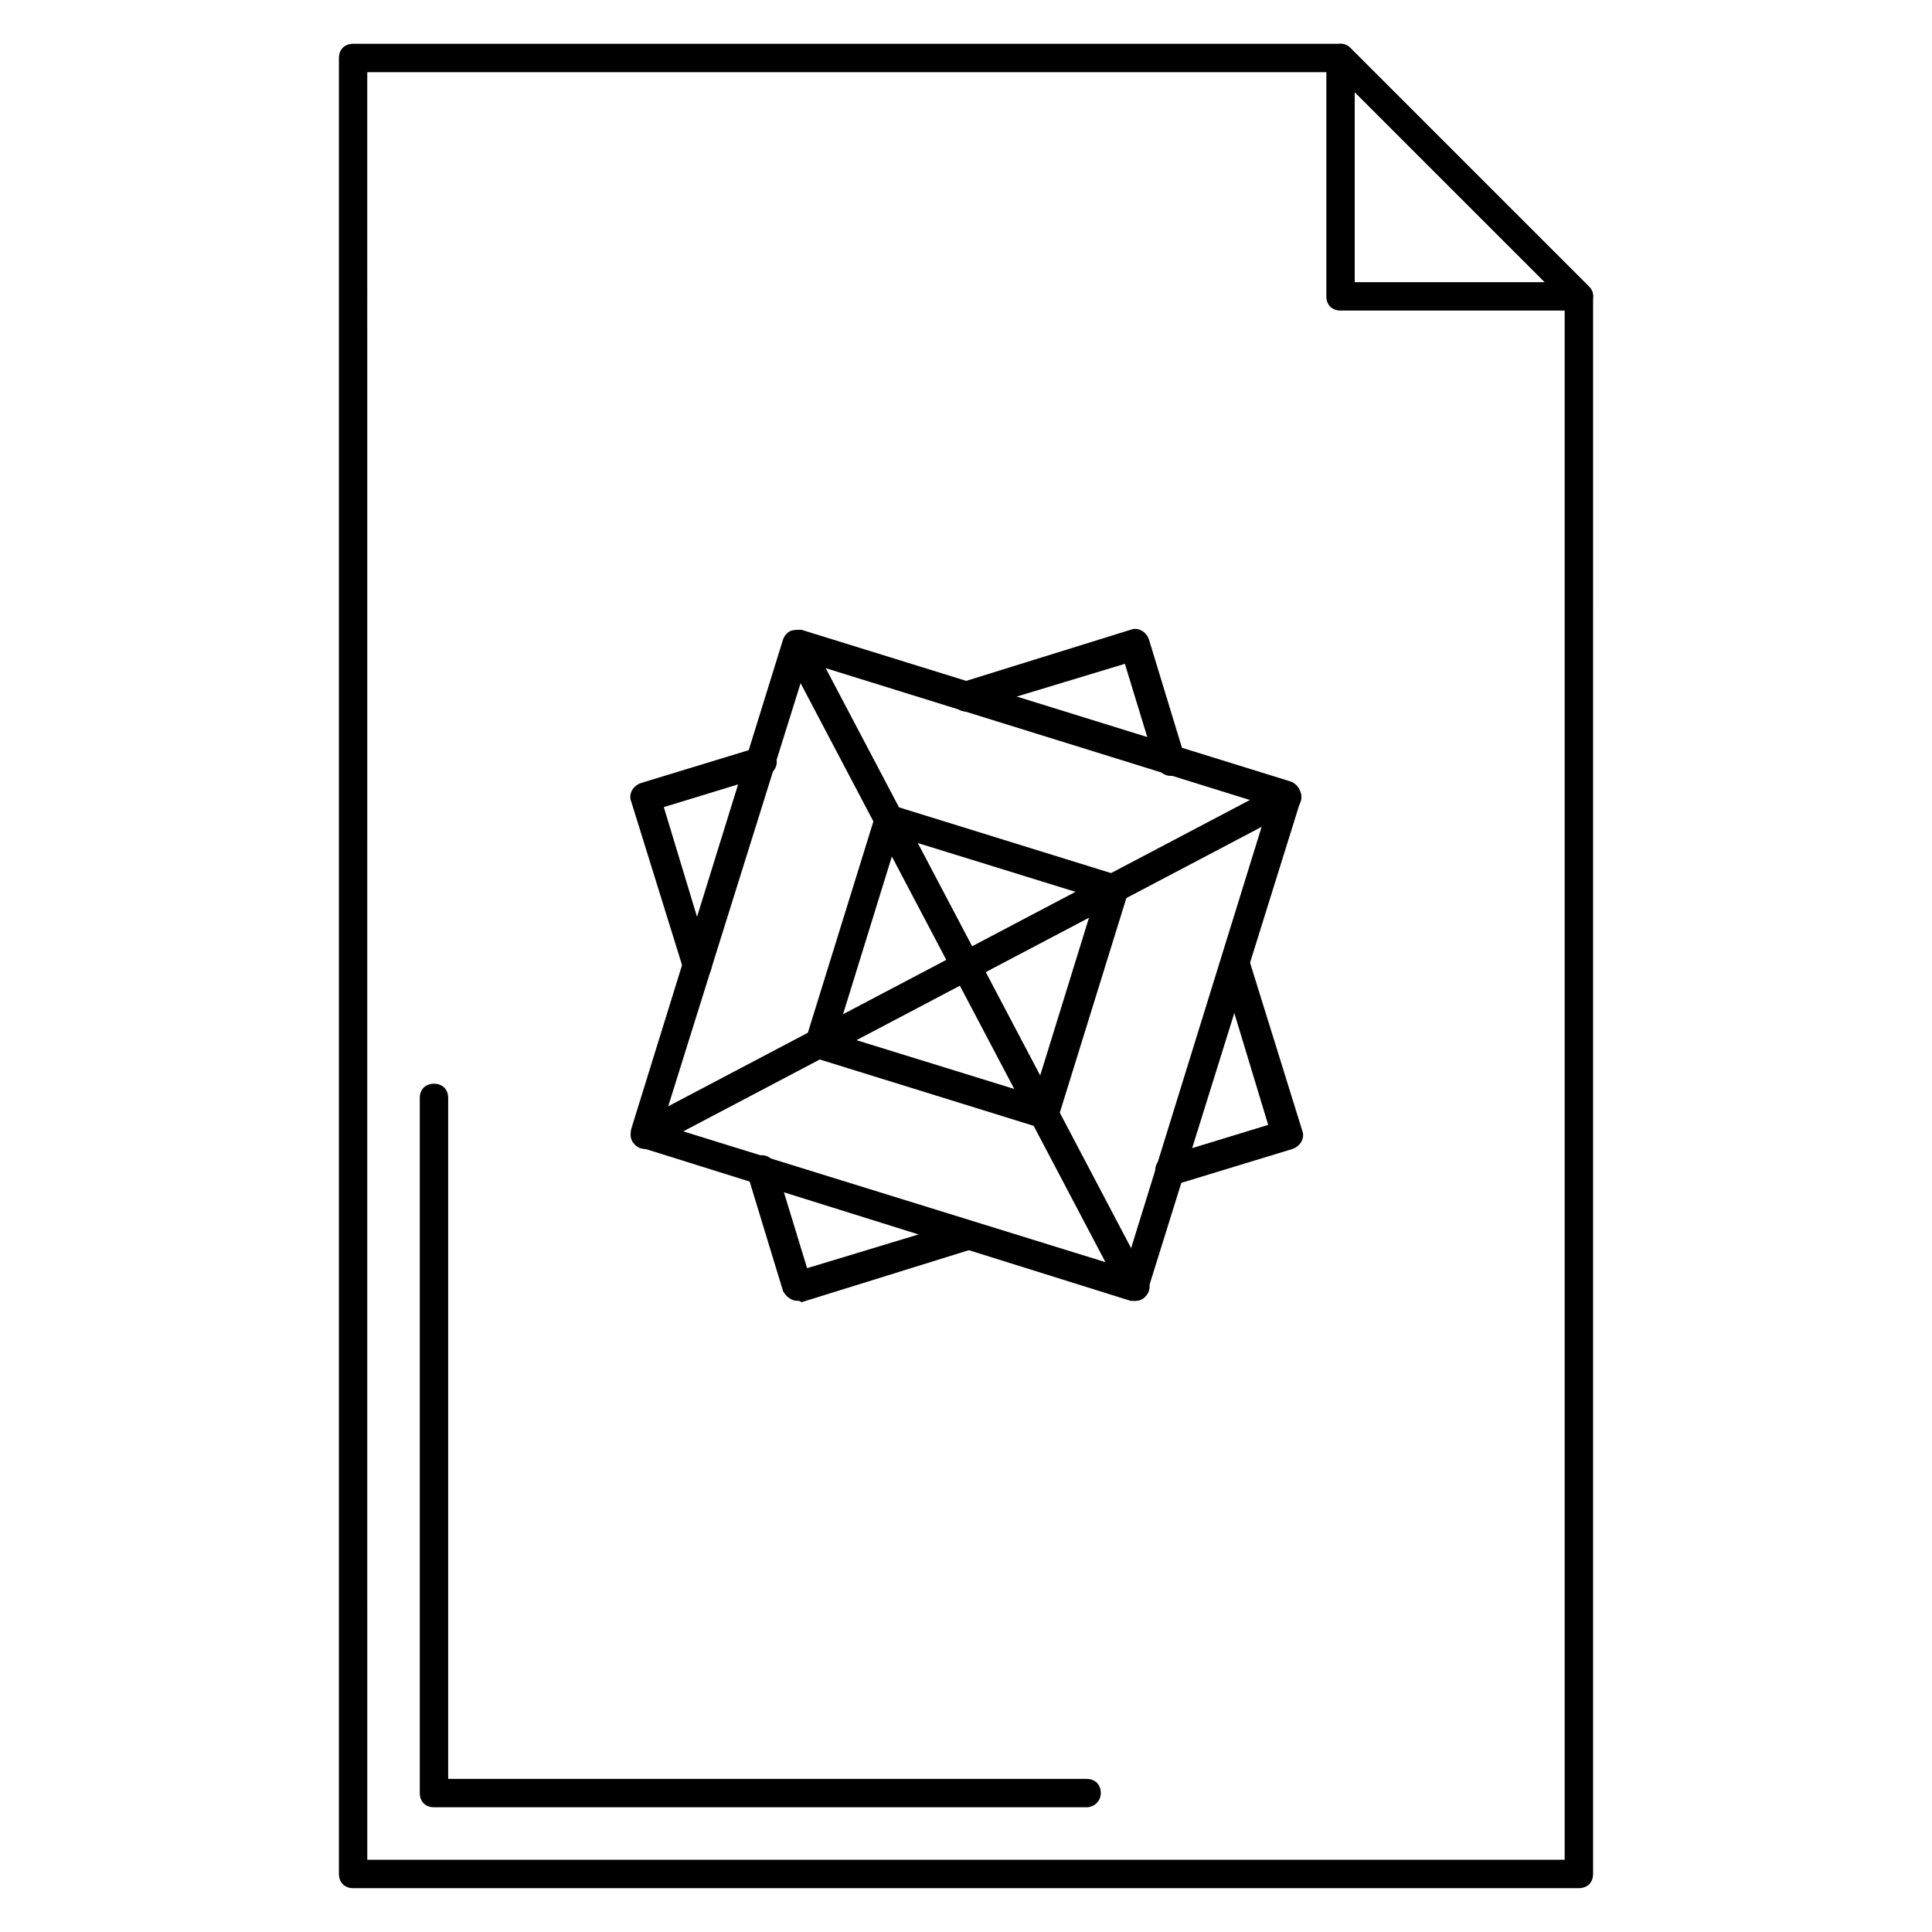 <?xml version="1.0" encoding="UTF-8"?>
<!-- Uploaded to: SVG Repo, www.svgrepo.com, Generator: SVG Repo Mixer Tools -->
<svg fill="#000000" width="800px" height="800px" version="1.1" viewBox="144 144 512 512" xmlns="http://www.w3.org/2000/svg">
 <g>
  <path d="m562.42 226.3h-63.164c-2.258 0-3.762-1.504-3.762-3.762v-63.16c0-1.504 0.754-3.008 2.258-3.383 1.504-0.754 3.008-0.375 4.137 0.754l63.164 63.164c1.129 1.129 1.504 2.633 0.754 4.137-0.379 1.5-1.883 2.25-3.387 2.25zm-59.406-7.519h50.383l-50.383-50.379z"/>
  <path d="m562.42 644.38h-324.84c-2.258 0-3.762-1.504-3.762-3.762v-481.25c0-2.258 1.504-3.762 3.762-3.762h261.68c1.129 0 1.879 0.375 2.633 1.129l63.164 63.164c0.754 0.754 1.129 1.504 1.129 2.633l-0.004 418.09c0 2.254-1.504 3.758-3.758 3.758zm-321.09-7.519h317.32v-412.82l-60.906-60.91h-256.42z"/>
  <path d="m444.74 488.73h-1.129l-129.71-40.605c-1.879-0.754-3.008-2.633-2.633-4.887l40.23-129.71c0.375-1.129 1.129-1.879 1.879-2.258 0.754-0.375 1.879-0.375 3.008-0.375l129.71 40.23c1.879 0.754 3.008 2.633 2.633 4.887l-40.602 130.09c-0.375 1.129-1.129 1.879-1.879 2.258-0.379 0.375-1.129 0.375-1.508 0.375zm-125.2-46.621 122.57 37.973 37.973-122.57-122.19-37.973z"/>
  <path d="m454.14 349.62c-1.504 0-3.008-1.129-3.762-2.633l-8.273-27.07-40.98 12.41c-1.879 0.754-4.137-0.375-4.887-2.633-0.754-1.879 0.375-4.137 2.633-4.887l44.742-13.91c1.879-0.754 4.137 0.375 4.887 2.633l9.398 30.832c0.754 1.879-0.375 4.137-2.633 4.887-0.375 0.371-0.75 0.371-1.125 0.371z"/>
  <path d="m355.26 488.73c-1.504 0-3.008-1.129-3.762-2.633l-9.398-30.832c-0.754-1.879 0.375-4.137 2.633-4.887 1.879-0.754 4.137 0.375 4.887 2.633l8.273 27.07 40.98-12.406c1.879-0.754 4.137 0.375 4.887 2.633 0.754 1.879-0.375 4.137-2.633 4.887l-44.742 13.91c-0.375-0.375-0.75-0.375-1.125-0.375z"/>
  <path d="m454.14 457.9c-1.504 0-3.008-1.129-3.762-2.633-0.754-1.879 0.375-4.137 2.633-4.887l27.07-8.273-12.406-40.98c-0.754-1.879 0.375-4.137 2.633-4.887 1.879-0.754 4.137 0.375 4.887 2.633l13.91 44.742c0.754 1.879-0.375 4.137-2.633 4.887l-30.832 9.398h-1.5z"/>
  <path d="m328.94 403.76c-1.504 0-3.008-1.129-3.762-2.633l-13.91-44.742c-0.754-1.879 0.375-4.137 2.633-4.887l30.832-9.398c1.879-0.754 4.137 0.375 4.887 2.633 0.754 1.879-0.375 4.137-2.633 4.887l-27.07 8.273 12.41 40.98c0.754 1.879-0.375 4.137-2.633 4.887h-0.754z"/>
  <path d="m420.68 442.86h-1.129l-59.406-18.422c-1.879-0.754-3.008-2.633-2.633-4.887l18.422-59.406c0.754-1.879 2.633-3.008 4.887-2.633l59.406 18.422c1.879 0.754 3.008 2.633 2.633 4.887l-18.422 59.406c-0.75 1.504-2.254 2.633-3.758 2.633zm-54.891-24.812 52.262 16.168 16.168-52.262-52.262-16.168z"/>
  <path d="m315.03 448.5c-1.504 0-2.633-0.754-3.383-1.879-1.129-1.879-0.375-4.137 1.504-5.266l169.94-89.484c1.879-1.129 4.137-0.375 5.266 1.504 1.129 1.879 0.375 4.137-1.504 5.266l-169.95 89.484c-0.75 0-1.125 0.375-1.879 0.375z"/>
  <path d="m444.74 488.73c-1.504 0-2.633-0.754-3.383-1.879l-89.48-169.95c-1.129-1.879-0.375-4.137 1.504-5.266s4.137-0.375 5.266 1.504l89.484 169.94c1.129 1.879 0.375 4.137-1.504 5.266-0.758 0.379-1.508 0.379-1.887 0.379z"/>
  <path d="m431.96 622.95h-172.95c-2.258 0-3.762-1.504-3.762-3.762v-184.23c0-2.258 1.504-3.762 3.762-3.762 2.258 0 3.762 1.504 3.762 3.762v180.47h169.19c2.258 0 3.762 1.504 3.762 3.762-0.008 2.258-1.887 3.762-3.766 3.762z"/>
 </g>
</svg>